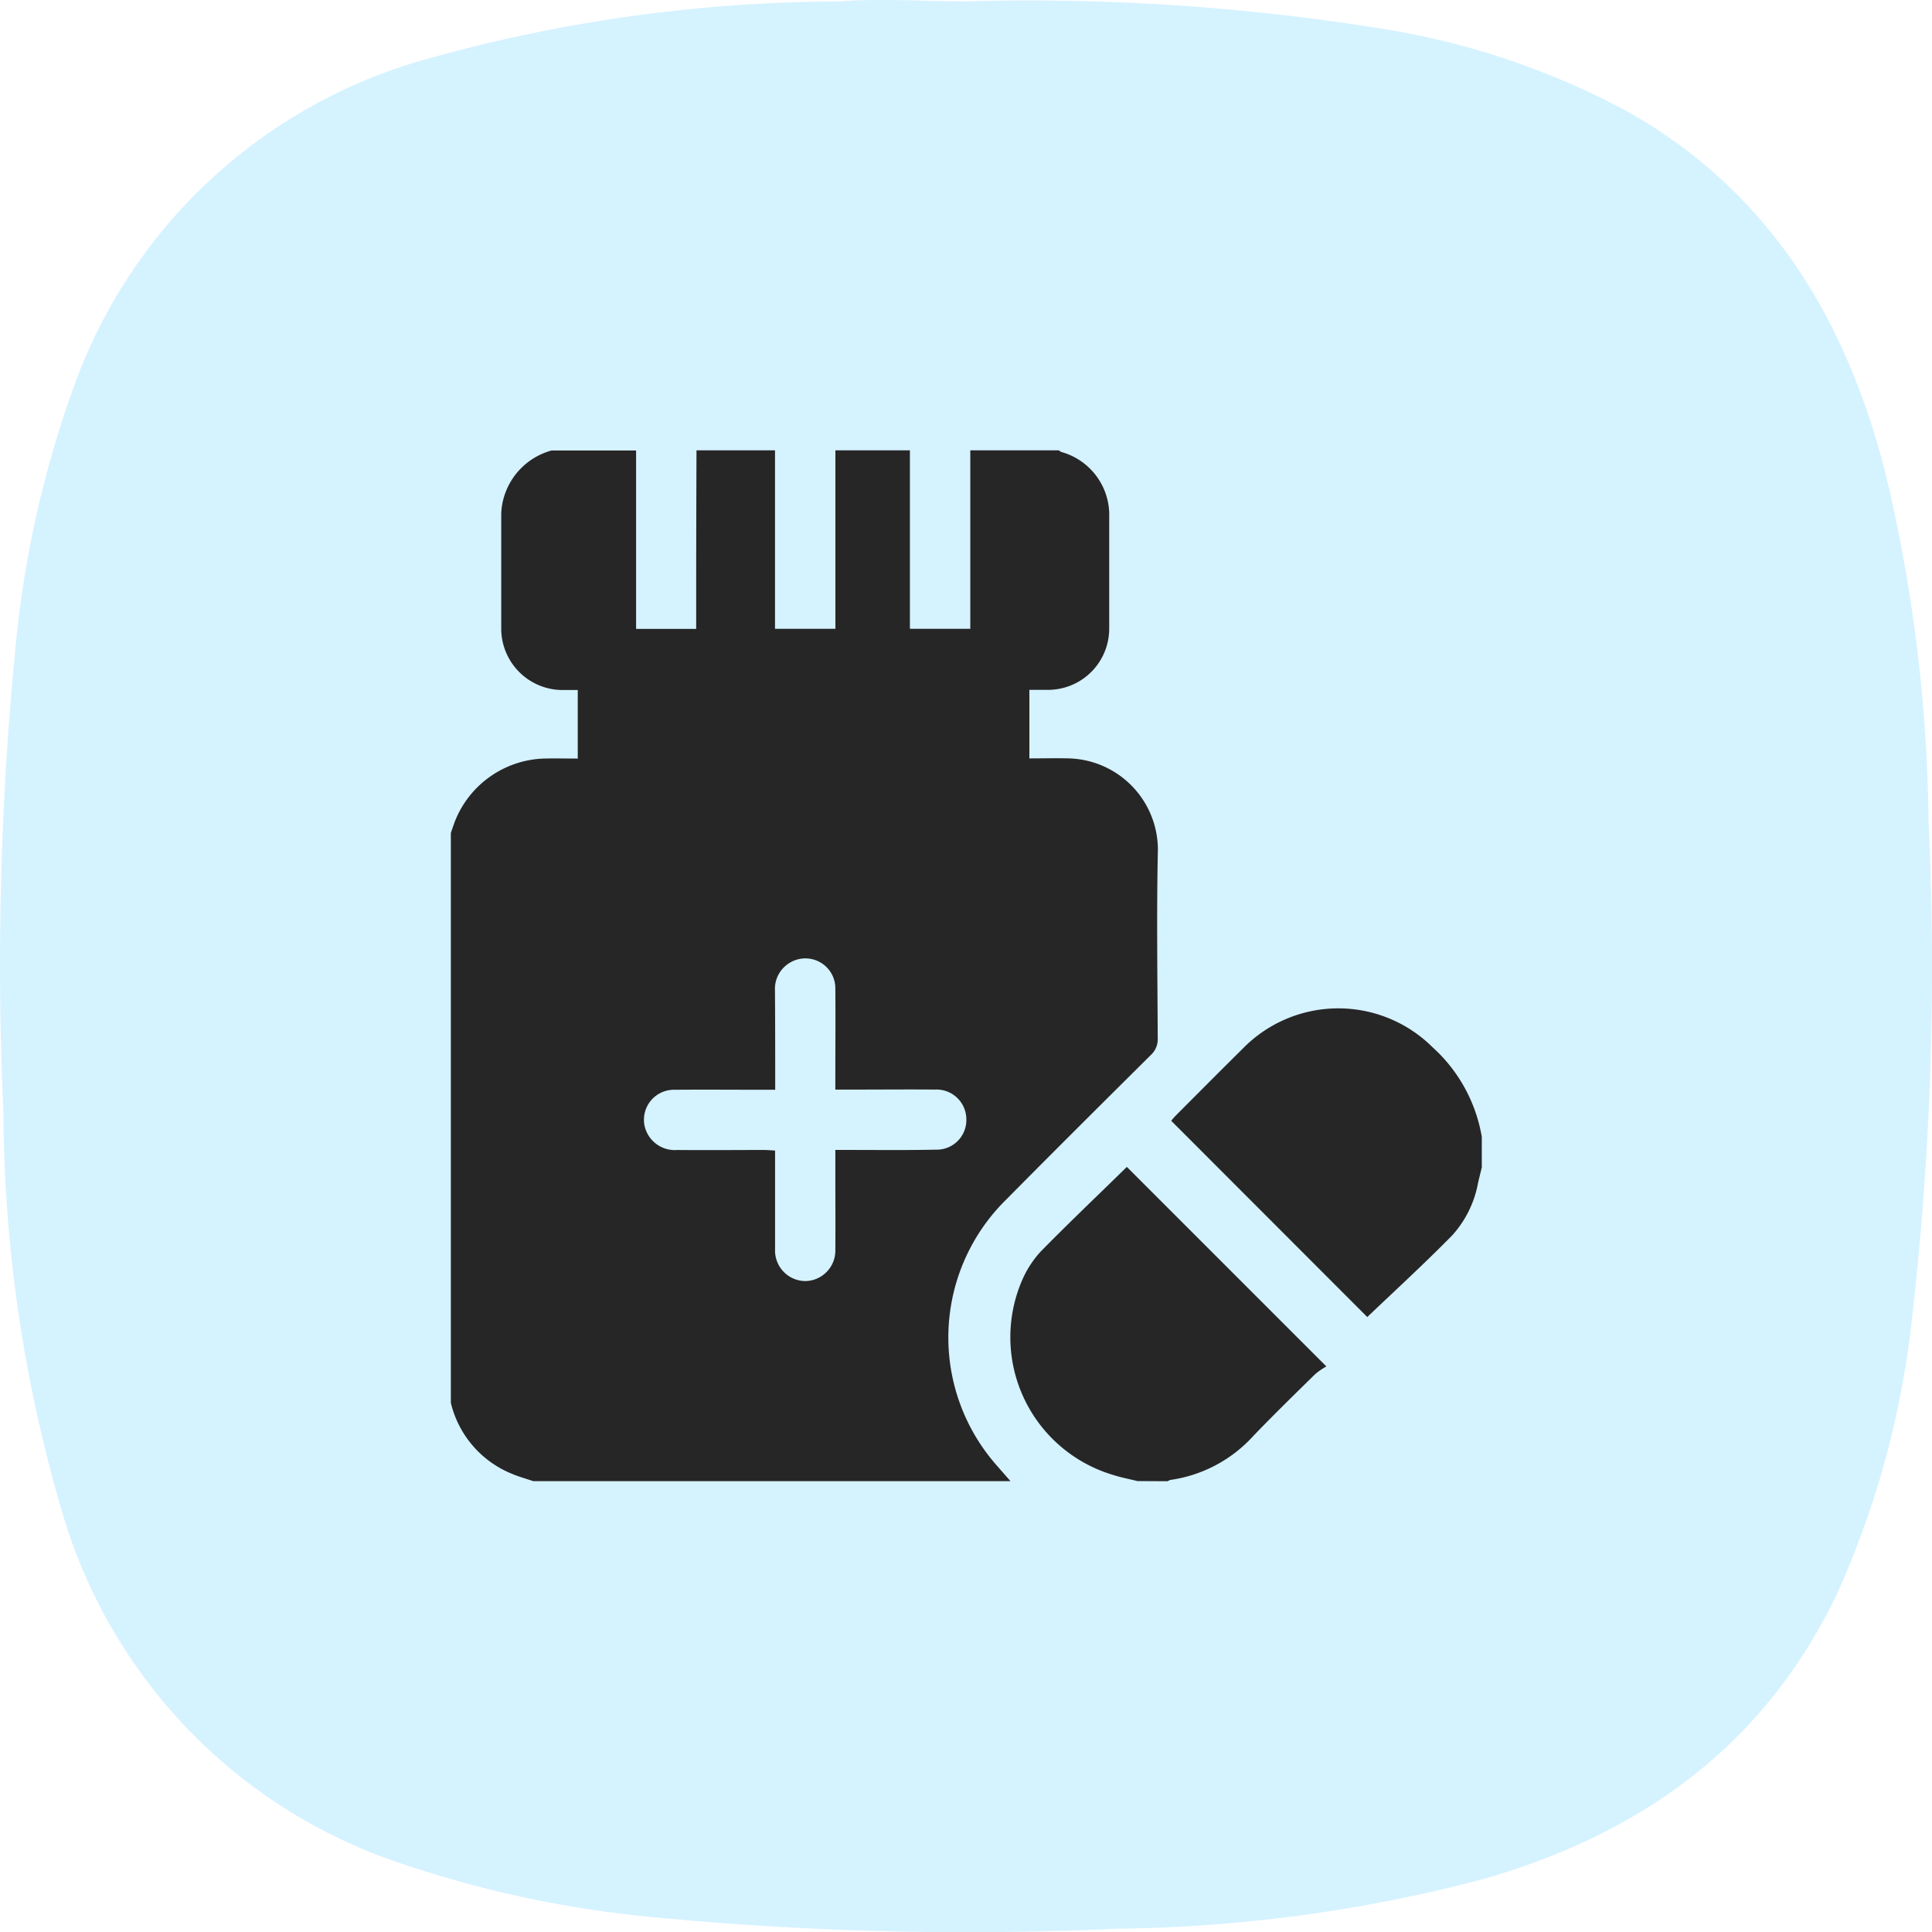 <svg xmlns="http://www.w3.org/2000/svg" width="60.041" height="60.046" viewBox="0 0 60.041 60.046">
  <g id="medical-app-icon" transform="translate(-959.986 -920.005)">
    <path id="Path_4755" data-name="Path 4755" d="M3155.72-10047a69.113,69.113,0,0,1,12.881.841,24.011,24.011,0,0,1,7.681,2.578c4.389,2.474,6.766,6.395,8,11.141a48.538,48.538,0,0,1,1.365,10.927,95.918,95.918,0,0,1-.523,15.52,28.306,28.306,0,0,1-2.3,8.436c-2.262,4.775-6.146,7.539-11.122,8.94a46.5,46.5,0,0,1-11.25,1.513,101.487,101.487,0,0,1-14.67-.38,34.259,34.259,0,0,1-7.664-1.668,16.309,16.309,0,0,1-10.5-10.992,44.681,44.681,0,0,1-1.8-12.342,100.842,100.842,0,0,1,.387-14.537,32.93,32.93,0,0,1,1.823-8.06,16.25,16.25,0,0,1,10.862-10.1,47.747,47.747,0,0,1,12.894-1.813C3153.09-10047.1,3154.4-10047,3155.72-10047Z" transform="translate(-2165.727 10967.047)" fill="#88dbff" fill-rule="evenodd" opacity="0.35"/>
    <g id="Group_526" data-name="Group 526" transform="translate(-729.583 3146.469)">
      <path id="Path_5303" data-name="Path 5303" d="M1703.58-2182.87v-17.708c.033-.1.068-.193.1-.291a3.085,3.085,0,0,1,2.781-2.021c.349-.009.7,0,1.063,0v-2.13h-.457a1.909,1.909,0,0,1-1.364-.562,1.909,1.909,0,0,1-.557-1.365v-3.468a1.991,1.991,0,0,1,.035-.4,2.129,2.129,0,0,1,1.528-1.649h2.628v5.545h1.867v-.4q0-2.574.01-5.15h2.44v5.547h1.877v-5.547h2.315v5.546h1.877v-5.546h2.753a.336.336,0,0,0,.075.051,2.032,2.032,0,0,1,1.489,2.032q0,1.72,0,3.439a1.905,1.905,0,0,1-.558,1.365,1.905,1.905,0,0,1-1.366.557h-.557v2.13c.426,0,.831-.011,1.236,0a2.844,2.844,0,0,1,2.758,2.822c-.042,1.958-.014,3.919-.005,5.878a.661.661,0,0,1-.215.518c-1.5,1.491-3,2.981-4.489,4.487a6.008,6.008,0,0,0-.3,8.267c.142.164.286.326.428.489h-14.83c-.223-.076-.453-.138-.669-.231a3.176,3.176,0,0,1-1.894-2.207Zm10.075-9.727h-.359c-.917,0-1.835-.008-2.752,0a.932.932,0,0,0-.735.321.933.933,0,0,0-.214.773.961.961,0,0,0,1.026.777c.9.009,1.793,0,2.69,0,.109,0,.219.011.345.018v3.064a.949.949,0,0,0,.263.7.949.949,0,0,0,.686.292.946.946,0,0,0,.668-.3.946.946,0,0,0,.256-.685c.006-.782,0-1.564,0-2.346v-.744h.4c.907,0,1.814.011,2.721-.009a.92.92,0,0,0,.681-.269.921.921,0,0,0,.269-.681.927.927,0,0,0-.294-.669.927.927,0,0,0-.687-.248c-.771-.008-1.543,0-2.314,0h-.776v-.369c0-.917.008-1.835,0-2.752a.931.931,0,0,0-.453-.824.931.931,0,0,0-.94-.009.945.945,0,0,0-.483.885c.007,1.01.007,2.021.007,3.07Z" fill="#262626" fill-rule="evenodd"/>
      <path id="Path_5304" data-name="Path 5304" d="M1915.33-1935.78c-.251-.063-.507-.11-.753-.19a4.466,4.466,0,0,1-2.785-2.405,4.465,4.465,0,0,1-.033-3.68,3.179,3.179,0,0,1,.562-.858c.883-.9,1.8-1.77,2.678-2.631l6.2,6.2a2.273,2.273,0,0,0-.35.243c-.647.636-1.3,1.272-1.925,1.924a4.291,4.291,0,0,1-2.572,1.361.3.3,0,0,0-.083.04Z" transform="translate(-190.411 -244.656)" fill="#262626" fill-rule="evenodd"/>
      <path id="Path_5305" data-name="Path 5305" d="M1981.5-1999.7c-.038.161-.079.321-.116.482a3.31,3.31,0,0,1-.806,1.635c-.861.876-1.769,1.707-2.637,2.536l-6.094-6.1c.025-.028.08-.1.142-.161.692-.694,1.383-1.389,2.079-2.078a4.152,4.152,0,0,1,2.94-1.254,4.151,4.151,0,0,1,2.96,1.207,4.839,4.839,0,0,1,1.532,2.788Z" transform="translate(-245.881 -190.487)" fill="#262626" fill-rule="evenodd"/>
    </g>
  </g>
</svg>
